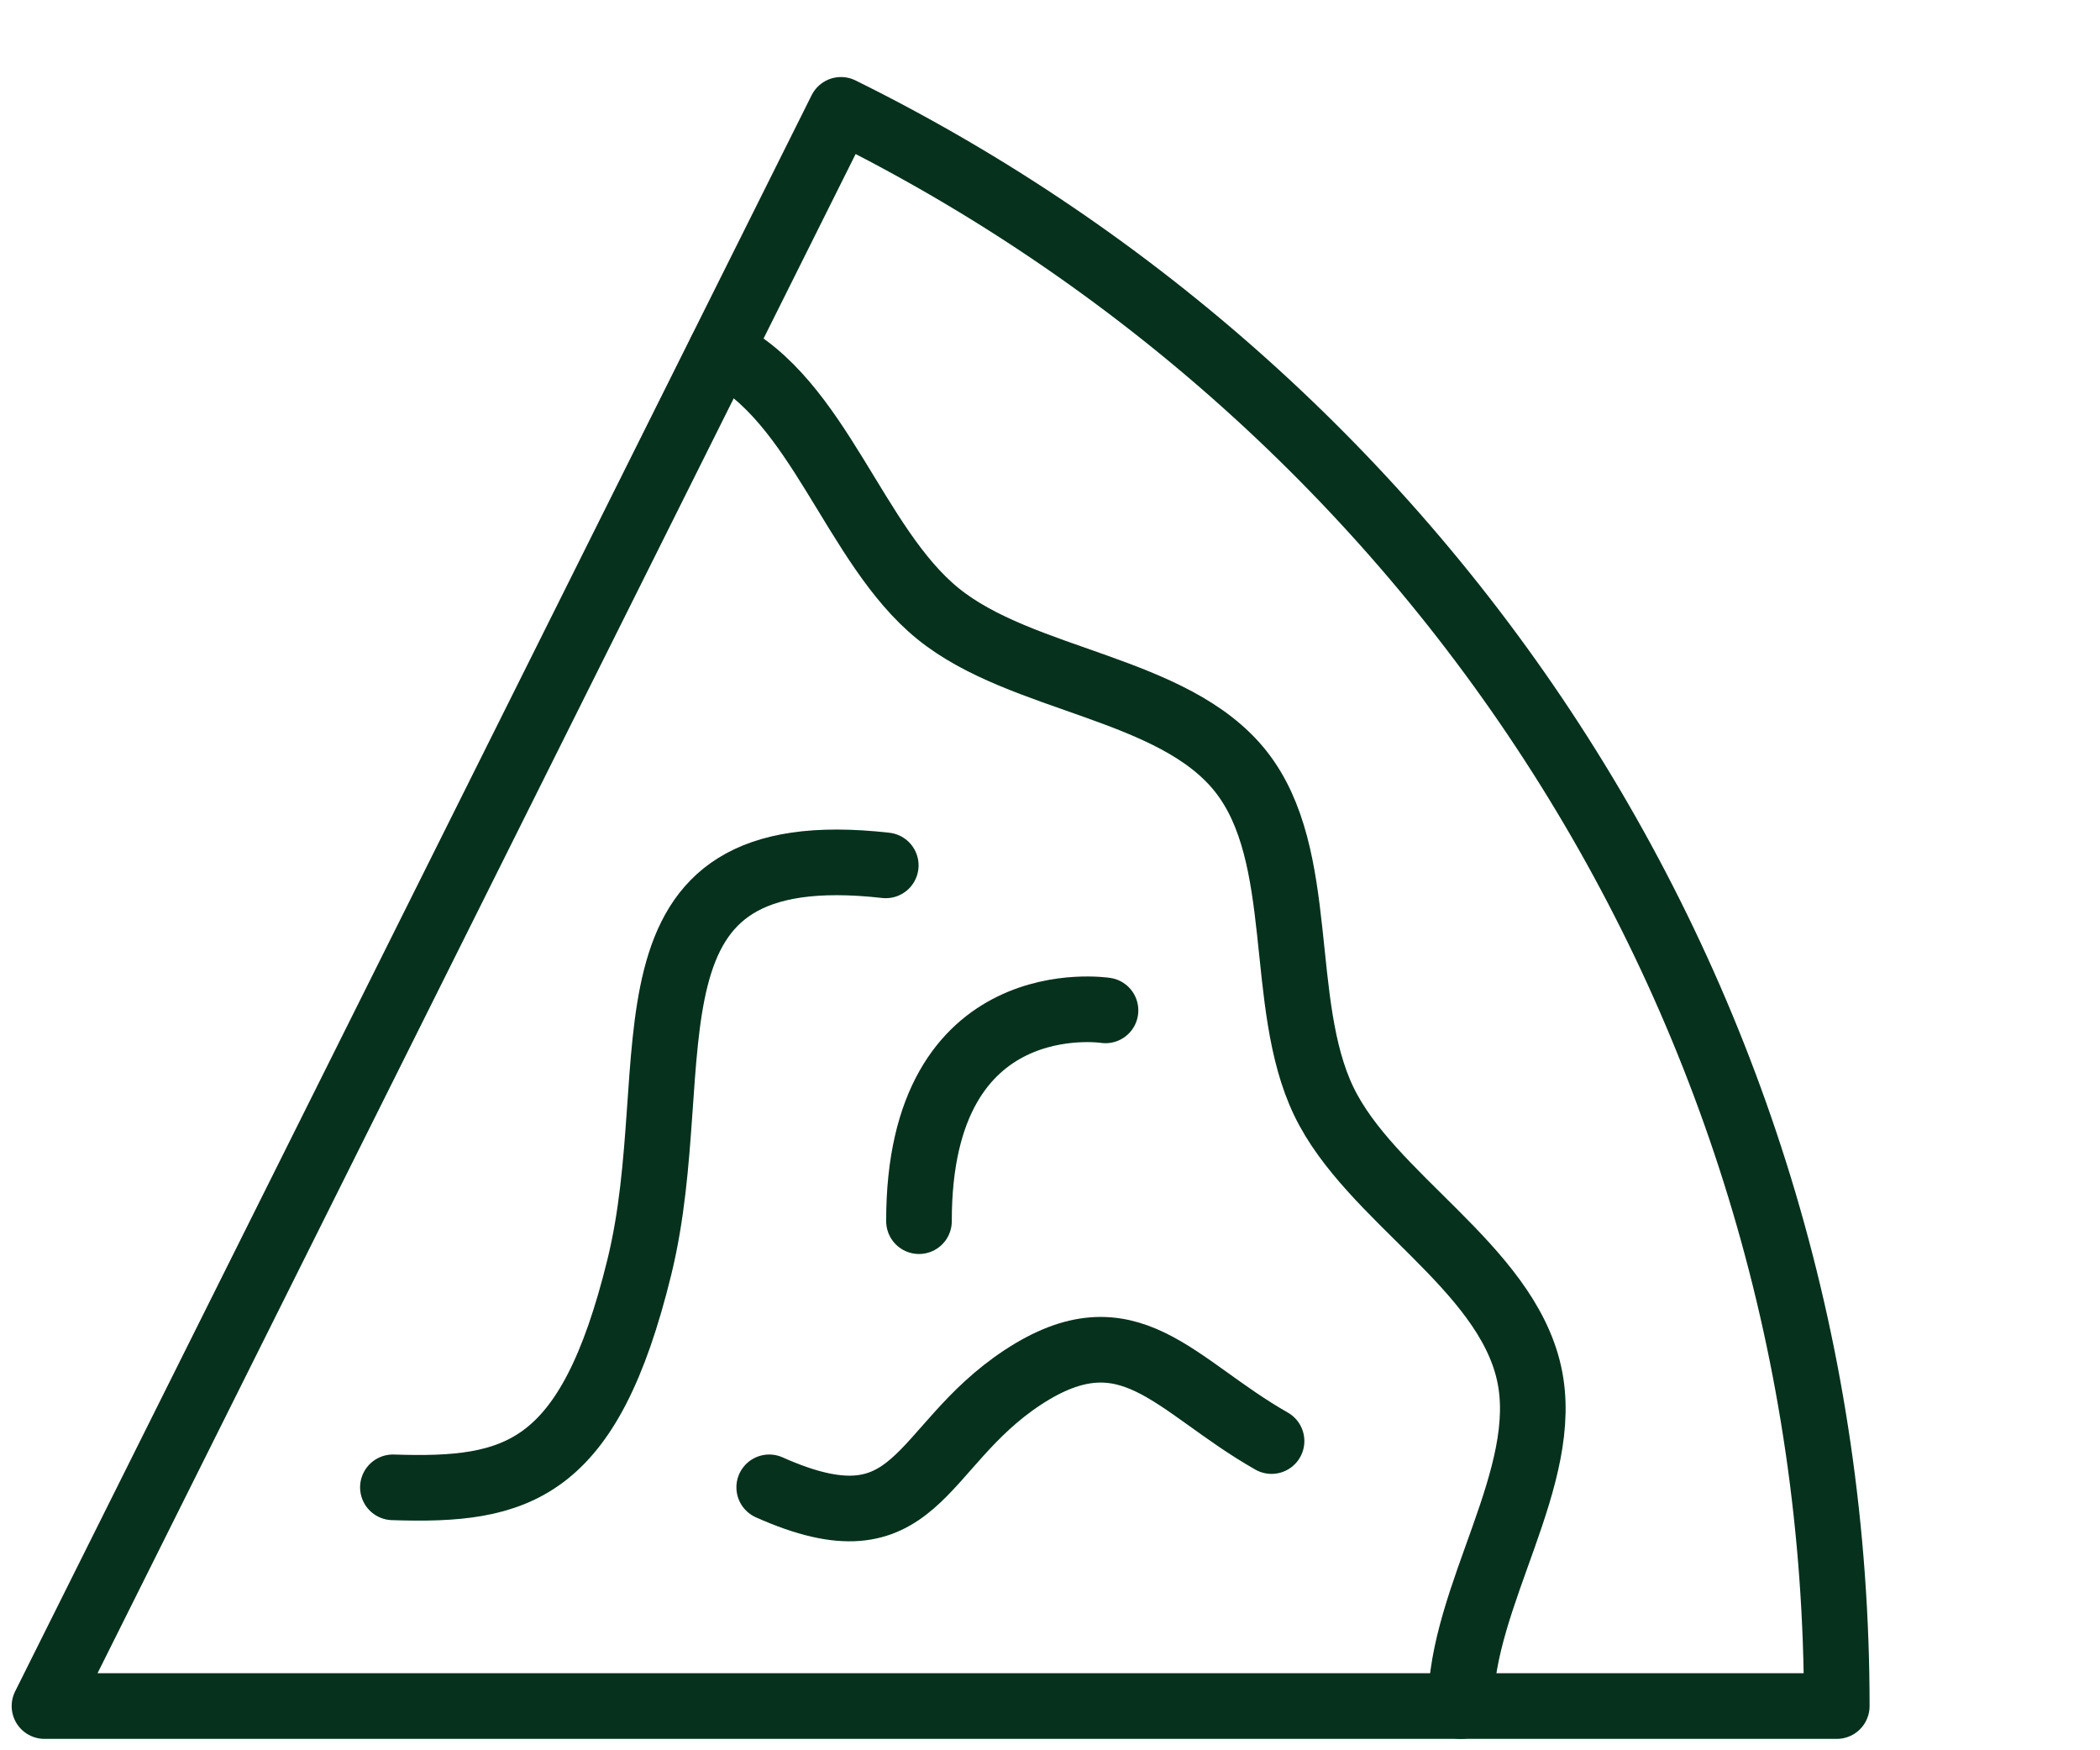 <svg width="72" height="60" viewBox="0 0 72 60" fill="none" xmlns="http://www.w3.org/2000/svg">
<path d="M28.834 3.766L1.525 58.484H62.975C62.975 34.505 49.066 13.759 28.834 3.766Z" stroke="#05311D" stroke-width="2.25" stroke-linecap="round" stroke-linejoin="round"/>
<path d="M50.083 58.484C50.083 54.695 53.225 50.613 52.422 47.066C51.598 43.408 46.972 41.053 45.386 37.749C43.769 34.384 44.837 29.342 42.539 26.441C40.231 23.531 35.046 23.38 32.158 21.035C29.271 18.691 28.081 13.689 24.716 12.032" stroke="#05311D" stroke-width="2.25" stroke-linecap="round" stroke-linejoin="round"/>
<path d="M13.471 50.986C17.731 51.128 20.192 50.481 21.92 43.438C23.649 36.395 20.721 28.573 30.369 29.665" stroke="#05311D" stroke-width="2.25" stroke-linecap="round" stroke-linejoin="round"/>
<path d="M37.903 34.636C37.903 34.636 31.498 33.646 31.508 41.862" stroke="#05311D" stroke-width="2.25" stroke-linecap="round" stroke-linejoin="round"/>
<path d="M43.596 49.4C40.252 47.5 38.716 44.822 35.066 47.217C31.427 49.612 31.508 53.28 26.373 50.986" stroke="#05311D" stroke-width="2.25" stroke-linecap="round" stroke-linejoin="round"/>
</svg>
